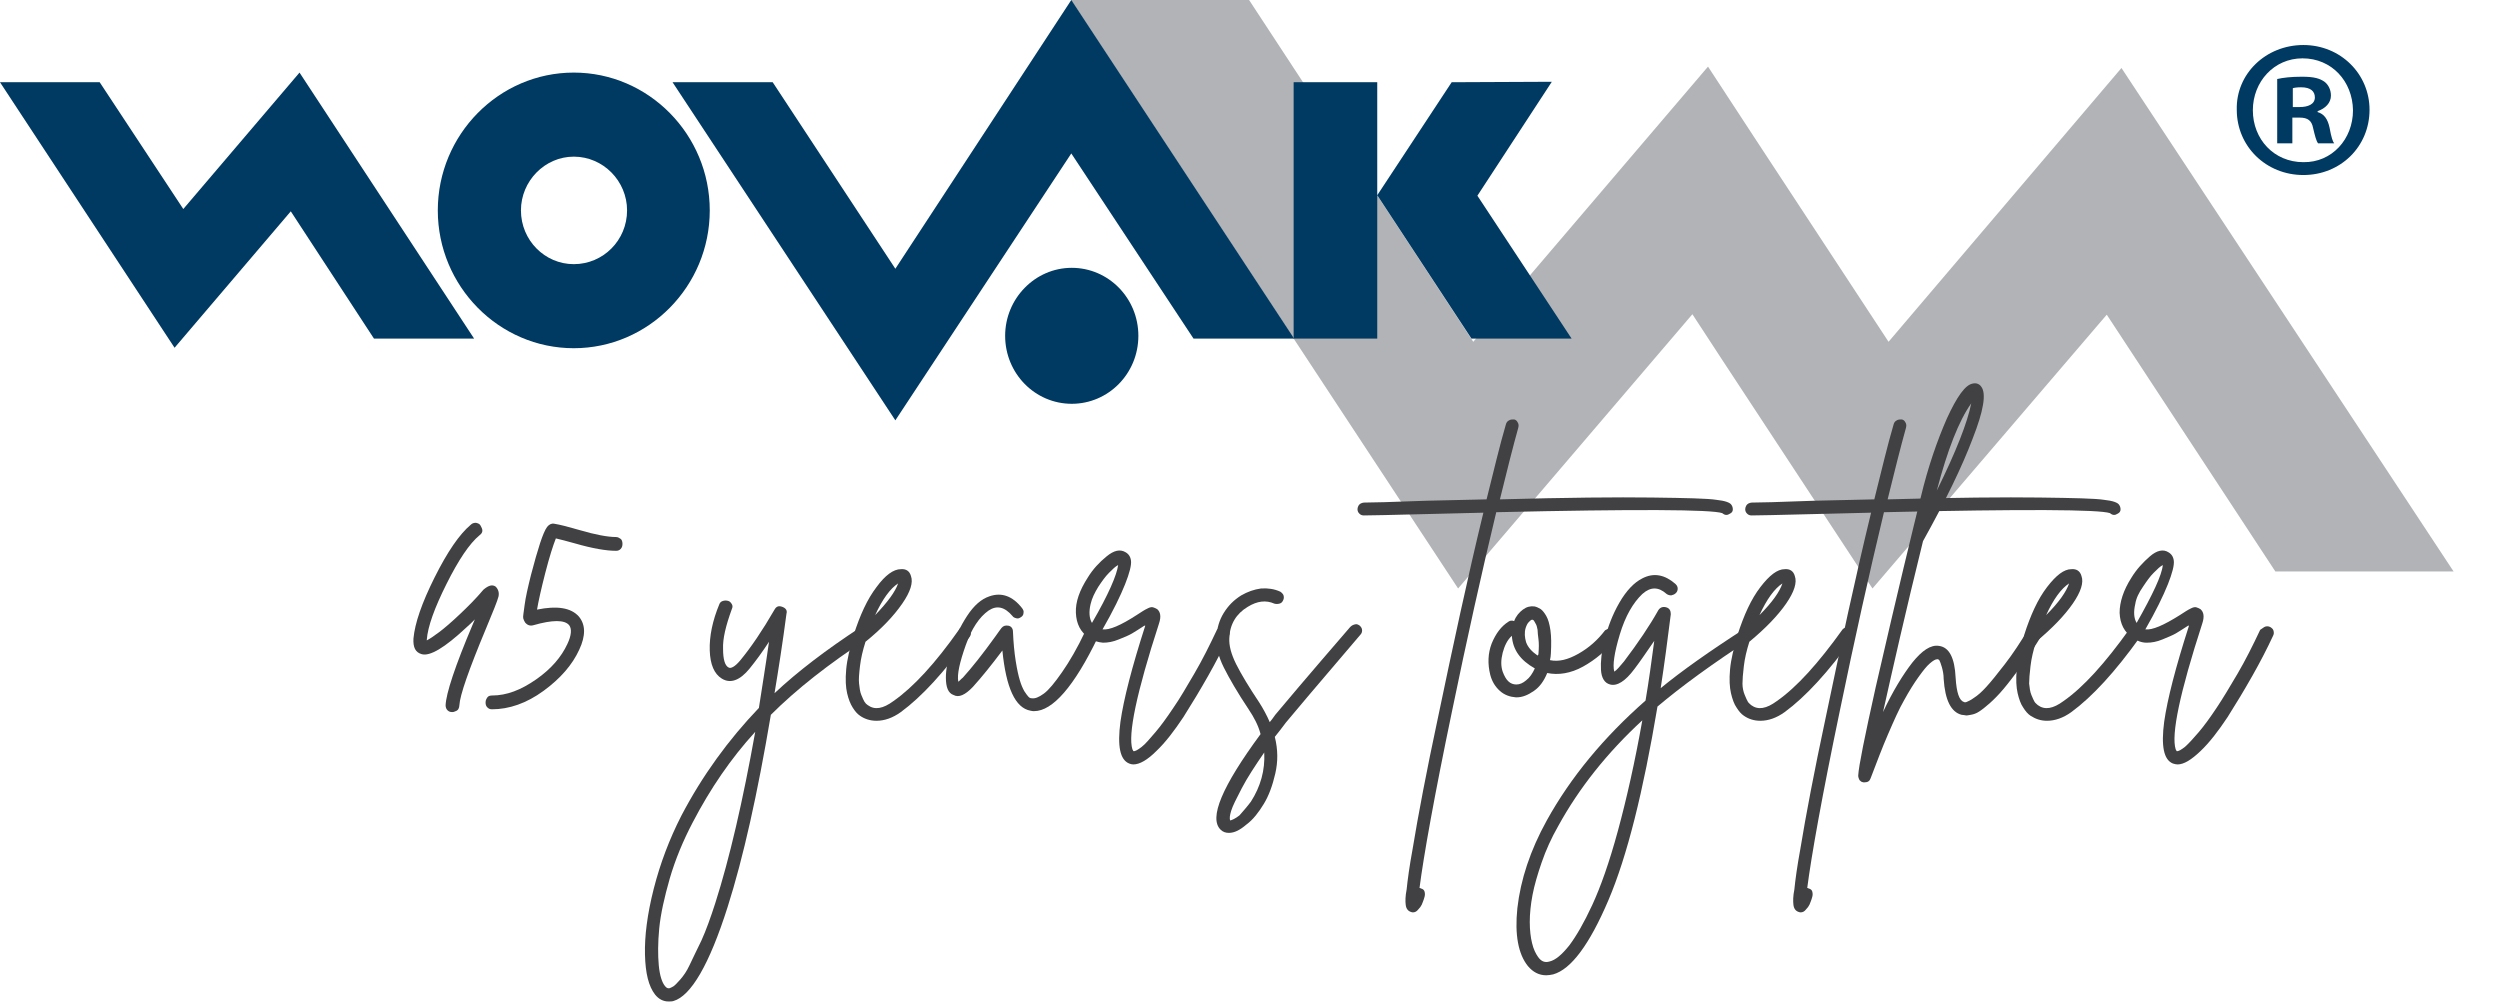 <?xml version="1.0" encoding="utf-8"?>
<!-- Generator: Adobe Illustrator 28.1.0, SVG Export Plug-In . SVG Version: 6.00 Build 0)  -->
<svg version="1.1" id="Layer_1" xmlns="http://www.w3.org/2000/svg" xmlns:xlink="http://www.w3.org/1999/xlink" x="0px" y="0px"
	 viewBox="0 0 544.2 218.1" style="enable-background:new 0 0 544.2 218.1;" xml:space="preserve">
<style type="text/css">
	.st0{fill:#B1B3B6;}
	.st1{fill:#003A63;}
	.st2{fill:none;}
	.st3{enable-background:new    ;}
	.st4{fill:#414042;}
</style>
<g>
	<polygon class="st0" points="461.8,14.8 411.1,74.4 382.4,30.7 371.8,14.5 320.7,74.4 271.9,0 233.1,0 317.4,128.1 368.4,68.4 
		374.8,78.2 407.6,128.1 458.6,68.5 495.3,124.4 534.1,124.4 	"/>
</g>
<g>
	<polygon class="st1" points="281.6,17.9 299.8,17.9 299.8,42.5 316,17.9 337.8,17.8 321.6,42.6 342.1,73.7 320.3,73.7 299.8,42.5 
		299.8,73.7 281.6,73.7 	"/>
</g>
<g>
	<polygon class="st1" points="0,17.9 21.7,17.9 39.9,45.5 65.2,15.8 103.2,73.7 81.4,73.7 63.3,46 38,75.7 	"/>
</g>
<g>
	<polygon class="st1" points="146.4,17.9 168.2,17.9 194.9,58.5 233.2,0 281.7,73.7 259.8,73.7 233.2,33.4 194.9,91.5 	"/>
</g>
<g>
	<path class="st1" d="M124.9,15.8c-16.3,0-29.6,13.5-29.6,30s13.3,30,29.6,30s29.6-13.5,29.6-30S141.2,15.8,124.9,15.8 M124.9,34.1
		c6.4,0,11.6,5.3,11.6,11.7c0,6.5-5.2,11.7-11.6,11.7c-6.3,0-11.5-5.2-11.5-11.7C113.4,39.4,118.6,34.1,124.9,34.1"/>
</g>
<g>
	<path class="st1" d="M233.3,58.3c8,0,14.5,6.6,14.5,14.8s-6.5,14.8-14.5,14.8s-14.5-6.6-14.5-14.8C218.8,65,225.3,58.3,233.3,58.3"
		/>
</g>
<rect x="483.2" y="7.5" class="st2" width="87" height="76.5"/>
<g class="st3">
	<path class="st1" d="M501.4,9.8c8.1,0,14.4,6.3,14.4,14.1c0,8-6.3,14.2-14.4,14.2c-8.1,0-14.5-6.2-14.5-14.2
		C486.7,16.1,493.2,9.8,501.4,9.8L501.4,9.8z M501.2,12.7c-6.2,0-10.8,5.1-10.8,11.3c0,6.3,4.6,11.3,11,11.3
		c6.2,0.1,10.8-5,10.8-11.3C512.1,17.7,507.6,12.7,501.2,12.7L501.2,12.7z M499,31.2h-3.3v-14c1.3-0.3,3.1-0.5,5.4-0.5
		c2.7,0,3.9,0.4,4.9,1.1c0.8,0.6,1.4,1.7,1.4,3c0,1.6-1.2,2.8-2.9,3.4v0.2c1.4,0.4,2.2,1.5,2.6,3.4c0.4,2.2,0.7,3,1,3.4h-3.5
		c-0.4-0.5-0.7-1.7-1.1-3.4c-0.3-1.5-1.1-2.2-2.9-2.2H499V31.2z M499.1,23.3h1.5c1.8,0,3.3-0.6,3.3-2.1c0-1.3-0.9-2.2-3-2.2
		c-0.9,0-1.5,0.1-1.8,0.2V23.3z"/>
</g>
<g>
	<path class="st4" d="M107.9,127.7c0.6,0.6,0.8,1.4,0.6,2.2c-0.2,0.8-1.1,3.1-2.7,6.9c-3.8,9.1-5.7,14.6-5.8,16.7
		c0,0.3-0.1,0.6-0.2,0.8s-0.3,0.4-0.6,0.5s-0.4,0.2-0.7,0.2h-0.1c-0.4,0-0.7-0.1-1-0.4c-0.3-0.3-0.4-0.7-0.4-1.1
		c0.1-2.5,2-8.4,6-17.8c0.2-0.4,0.3-0.8,0.4-0.9c-0.7,0.7-1.3,1.3-1.9,1.8c-4.7,4.4-7.9,6.3-9.7,5.8c-1.4-0.4-1.9-1.5-1.8-3.4
		c0.3-3.3,1.8-7.7,4.6-13.3c2.8-5.6,5.4-9.4,7.9-11.5c0.3-0.3,0.7-0.4,1.1-0.4c0.4,0.1,0.8,0.2,1,0.6s0.4,0.7,0.4,1.1
		s-0.2,0.7-0.6,1c-2.2,1.8-4.6,5.4-7.2,10.6s-4.1,9.3-4.3,12.2v0.1c0.6-0.3,1.5-0.9,2.7-1.8c1.2-0.9,2.7-2.2,4.5-3.9
		s3.5-3.4,5.1-5.3c0.1-0.1,0.1-0.1,0.1-0.1C106.4,127.4,107.2,127.2,107.9,127.7z"/>
	<path class="st4" d="M134.1,116.9c0.4,0,0.7,0.2,1,0.4s0.4,0.7,0.4,1.1s-0.1,0.8-0.4,1.1s-0.6,0.4-1,0.4c-2.1,0-5.1-0.5-8.9-1.6
		c-1.8-0.5-3.3-0.9-4.2-1.1c-0.6,1.5-1.4,4-2.3,7.5c-0.9,3.5-1.5,6.2-1.8,8c4.4-0.9,7.4-0.4,9.1,1.5c1.5,1.8,1.5,4.2,0.1,7.2
		c-1.5,3.3-4.1,6.3-7.8,9c-3.7,2.7-7.5,4-11.2,4c-0.4,0-0.7-0.1-1-0.4s-0.4-0.6-0.4-1.1s0.2-0.8,0.4-1.1s0.6-0.4,1-0.4
		c3.2,0,6.3-1.2,9.6-3.5s5.5-4.9,6.8-7.7c0.9-1.9,1-3.3,0.4-4.1c-1-1.2-3.6-1.2-7.8,0c-0.7,0.2-1.3,0-1.8-0.6
		c-0.2-0.3-0.3-0.6-0.4-0.9c-0.1-0.3,0.1-1.3,0.3-2.9s0.7-3.8,1.4-6.6c1.5-5.7,2.6-9.2,3.5-10.4c0.4-0.5,0.9-0.8,1.5-0.7
		c1.3,0.2,3.2,0.7,5.6,1.4C129.6,116.4,132.3,116.9,134.1,116.9z"/>
	<path class="st4" d="M188.5,136.3c0.4,0.1,0.7,0.3,0.9,0.6s0.3,0.7,0.2,1.1s-0.3,0.7-0.6,0.9c-8.6,5.6-15.7,11.2-21.2,16.7
		c-2.9,17.2-6,31.1-9.4,41.8c-4,12.6-8,19.4-11.8,20.5c-0.3,0.1-0.7,0.1-1.1,0.1c-1.1,0-2.1-0.5-2.9-1.5c-1.4-1.8-2.1-4.6-2.2-8.7
		c-0.1-4,0.5-8.8,1.9-14.3s3.4-10.8,6-15.9c4.6-8.8,10.3-16.6,16.9-23.5c0.7-4.6,1.5-9.4,2.2-14.4c-1.5,2.3-2.9,4.2-4.2,5.8
		c-2.1,2.6-4.2,3.4-6.1,2.2c-1.6-1-2.5-3-2.6-6.1s0.6-6.5,2.1-10.1c0.1-0.3,0.4-0.6,0.8-0.7c0.4-0.1,0.7-0.1,1.1,0s0.6,0.4,0.8,0.7
		s0.2,0.7,0,1.1c-1.3,3.6-2,6.4-1.9,8.7c0,2.2,0.4,3.6,1.2,4c0.5,0.3,1.4-0.2,2.5-1.5c2.4-2.9,4.9-6.6,7.5-11.1
		c0.4-0.7,0.9-0.9,1.7-0.6s1.1,0.8,0.9,1.5c-0.8,6.1-1.7,11.9-2.6,17.3c5-4.7,11.3-9.5,18.8-14.4
		C187.7,136.3,188.1,136.3,188.5,136.3z M155.7,196.6c3.1-9.7,6-22.2,8.7-37.3c-5.3,5.8-9.8,12.4-13.6,19.7c-2.1,4-3.8,8.1-5,12.2
		c-1.2,4.2-2,7.8-2.3,10.9c-0.3,3.1-0.3,5.8-0.1,8s0.7,3.8,1.4,4.6c0.3,0.4,0.7,0.5,1,0.4c0.2-0.1,0.5-0.2,0.8-0.4s0.8-0.7,1.5-1.5
		s1.4-1.8,2-3.1s1.5-3.1,2.6-5.4C153.7,202.5,154.7,199.7,155.7,196.6z"/>
	<path class="st4" d="M209.6,136.5c0.4-0.1,0.7,0,1.1,0.2c0.3,0.2,0.5,0.5,0.6,0.9s0,0.7-0.2,1c-5.5,7.7-10.5,13.1-15,16.4
		c-1.8,1.3-3.6,1.9-5.3,1.9c-1.4,0-2.6-0.4-3.6-1.1c-0.6-0.4-1.1-1-1.6-1.8s-0.9-1.8-1.2-3.1s-0.4-3-0.2-5.2s0.8-4.6,1.6-7.3v-0.1
		c1.4-4.4,3-7.9,5-10.5c1.9-2.6,3.7-3.9,5.3-3.9c1.1-0.1,1.9,0.4,2.2,1.5c0.5,1.4-0.1,3.4-1.9,6c-1.8,2.6-4.4,5.4-8,8.3
		c-0.6,1.9-1,3.6-1.2,5.3s-0.3,2.9-0.2,3.8c0.1,0.9,0.2,1.8,0.5,2.5s0.5,1.2,0.7,1.5s0.4,0.5,0.7,0.7c1.5,1.1,3.3,0.8,5.6-0.9
		c4.3-3,9.1-8.2,14.3-15.6C208.9,136.7,209.2,136.6,209.6,136.5z M195.5,127c-1.7,1.1-3.4,3.4-5,6.9
		C193.2,131.1,194.9,128.8,195.5,127z"/>
	<path class="st4" d="M237.2,136.7c0.4-0.1,0.7-0.1,1.1,0.1c0.3,0.2,0.6,0.4,0.7,0.8c0.1,0.4,0.1,0.7,0,1.1
		c-5.2,10.8-9.9,16.1-13.9,16.1c-0.2,0-0.5,0-0.8-0.1c-3.3-0.6-5.3-5-6.1-13.1c-2.4,3.2-4.5,5.8-6.4,7.9c-1.7,1.8-3.1,2.4-4.2,1.8
		c-1.2-0.4-1.7-1.7-1.7-3.8c0-1.8,0.4-3.8,1.2-6.3c0.8-2.4,1.9-4.8,3.4-7.1s3.1-3.7,4.9-4.3c2.6-0.9,5-0.1,7.1,2.6
		c0.2,0.3,0.4,0.6,0.3,1c0,0.4-0.2,0.7-0.5,0.9s-0.6,0.4-1,0.3s-0.7-0.2-0.9-0.5c-1.7-2-3.4-2.4-5.2-1.2c-2,1.4-3.7,3.9-5,7.6
		c-1.3,3.7-1.9,6.3-1.6,7.9c0.3-0.2,0.6-0.6,1-0.9c1.9-2.1,4.3-5.1,7.1-9c0.6-0.9,1.1-1.5,1.3-1.8c0.4-0.5,0.9-0.6,1.5-0.5
		s1,0.6,1,1.3c0.1,2.4,0.3,4.5,0.6,6.4s0.6,3.2,0.9,4.2s0.6,1.7,1,2.4c0.4,0.6,0.7,1,0.9,1.2s0.4,0.3,0.7,0.3c0.7,0.1,1.5-0.2,2.6-1
		s2.4-2.4,4-4.7s3.3-5.2,5-8.8C236.5,137.1,236.8,136.8,237.2,136.7z"/>
	<path class="st4" d="M265.8,136.4c0.4-0.1,0.7-0.1,1.1,0.1c0.3,0.2,0.6,0.4,0.7,0.8c0.1,0.4,0.1,0.7-0.1,1.1
		c-1.3,2.8-2.8,5.7-4.5,8.7s-3.5,6-5.4,9c-2,3-3.9,5.5-5.9,7.4c-1.9,1.9-3.6,2.9-5,2.9c-0.3,0-0.7-0.1-0.9-0.2
		c-2-0.8-2.6-3.8-1.9-9.1c0.7-4.9,2.5-11.9,5.4-20.9c-0.1,0-0.1,0-0.1,0h-0.1c-1.1,0.7-2,1.3-2.7,1.7s-1.6,0.8-2.9,1.3
		c-1.2,0.5-2.3,0.7-3.4,0.7c-1.1-0.1-2.1-0.4-3-1c-1.9-1.3-2.8-3.1-2.9-5.5s0.8-4.9,2.6-7.7c1.1-1.8,2.5-3.3,4.1-4.6
		s2.9-1.6,4.1-0.9c0.7,0.4,1.1,1,1.2,1.9c0.1,0.9-0.3,2.6-1.3,5.1s-2.6,5.8-4.9,9.8c1.5,0.2,4-0.9,7.4-3.1c0.6-0.4,1.1-0.7,1.4-0.9
		c0.3-0.2,0.7-0.4,1.1-0.6c0.4-0.2,0.8-0.3,1.1-0.2s0.6,0.2,0.9,0.4c0.7,0.6,0.9,1.6,0.4,3.1c-4.9,15.1-6.8,24.2-5.8,27.4
		c0.1,0.2,0.2,0.3,0.2,0.4c0.4,0.1,1-0.3,1.8-0.9s1.8-1.8,3-3.2s2.5-3.2,3.9-5.3c1.4-2,2.9-4.6,4.6-7.5s3.3-6.1,4.9-9.5
		C265.2,136.8,265.4,136.5,265.8,136.4z M237.4,131.5c-0.4,1.7-0.3,3.1,0.3,4.1c3.6-6.2,5.4-10.4,5.7-12.6c-0.6,0.3-1.2,0.9-2,1.7
		s-1.5,1.8-2.3,3C238.3,129,237.7,130.2,237.4,131.5z"/>
	<path class="st4" d="M295,135.9c0.4-0.1,0.7,0.1,1,0.3c0.3,0.3,0.5,0.6,0.5,1s-0.1,0.7-0.4,1c-9.4,11-14.8,17.4-16.2,19.1
		c-0.8,1.1-1.6,2.1-2.4,3.1c0.7,2.8,0.7,5.4,0.1,8s-1.4,4.8-2.5,6.6s-2.3,3.4-3.8,4.5c-1.4,1.2-2.6,1.8-3.8,1.8
		c-0.7,0-1.3-0.2-1.8-0.7c-2.6-2.5,0.3-9.4,8.7-20.8c-0.5-1.9-1.4-3.6-2.6-5.4c-2.4-3.6-4.2-6.7-5.4-9.1c-1.2-2.4-1.7-4.6-1.6-6.6
		c0.1-1.9,0.6-3.7,1.6-5.3s2.2-2.8,3.8-3.8c1.4-0.8,2.8-1.3,4.3-1.5c1.5-0.1,2.9,0.1,4.2,0.7c0.3,0.2,0.6,0.5,0.7,0.8
		c0.1,0.4,0.1,0.7-0.1,1.1s-0.4,0.6-0.8,0.7s-0.7,0.1-1.1,0c-1.8-0.8-3.7-0.6-5.8,0.7c-2.5,1.5-3.9,3.8-4,6.8
		c-0.1,1.6,0.4,3.5,1.5,5.7s2.8,5,5,8.3c0.9,1.4,1.7,2.9,2.3,4.3c0.4-0.5,0.8-1,1.2-1.6c1.4-1.7,6.8-8.1,16.3-19.1
		C294.3,136.1,294.6,136,295,135.9z M272.3,174.5c2.1-3.3,3.1-6.8,2.9-10.7c-2,2.9-3.7,5.5-4.9,7.8s-2,3.9-2.3,4.9s-0.4,1.7-0.2,2.1
		c0.4-0.1,1.1-0.4,2-1.1C270.5,176.7,271.4,175.7,272.3,174.5z"/>
	<path class="st4" d="M376.9,109.9c0.2,0.3,0.3,0.6,0.3,1s-0.2,0.7-0.6,0.9c-0.6,0.4-1.1,0.4-1.7-0.1c-2.3-0.8-18.7-0.9-49.2-0.2
		c-3.2,13.3-6.4,27.7-9.6,43.2c-3.9,18.7-6.2,31.6-7.1,38.6c0.1,0,0.2,0,0.3,0.1c0.4,0.1,0.7,0.3,0.8,0.7c0.1,0.4,0.1,0.7,0,1.1
		c-0.2,0.8-0.5,1.4-0.6,1.7c-0.2,0.4-0.4,0.7-0.8,1.1c-0.3,0.4-0.7,0.6-1.1,0.6c-0.1,0-0.3,0-0.5-0.1c-0.6-0.2-1-0.7-1.1-1.5
		s-0.1-1.9,0.2-3.4c0.2-2,0.6-5,1.3-8.8c1.2-7.3,3-16.8,5.5-28.5c3.3-15.8,6.5-30.7,9.9-44.7c-3.3,0.1-7.4,0.2-12.3,0.3
		c-7.8,0.2-12.4,0.3-13.7,0.3c-0.4,0-0.7-0.1-1-0.4s-0.4-0.6-0.4-1c0-0.2,0.1-0.5,0.2-0.7s0.3-0.4,0.5-0.5s0.5-0.2,0.7-0.2
		c1.4,0,5.9-0.1,13.6-0.4c4.8-0.1,9.2-0.2,13.1-0.3c1.6-6.4,2.9-11.9,4.2-16.3c0.1-0.4,0.3-0.7,0.7-0.9c0.3-0.2,0.7-0.2,1.1-0.2
		c0.4,0.1,0.6,0.3,0.8,0.7c0.2,0.3,0.2,0.7,0.1,1.1c-1.2,4.3-2.5,9.5-4,15.6c14.6-0.4,25.6-0.5,33.1-0.4s12.1,0.2,14,0.5
		C375.5,109,376.6,109.4,376.9,109.9z"/>
	<path class="st4" d="M350.4,136.8c0.4-0.1,0.7,0.1,1.1,0.3c0.3,0.2,0.5,0.6,0.5,0.9s0,0.7-0.3,1c-2,2.6-4.4,4.6-7.1,6.1
		s-5.4,1.9-7.8,1.4c-0.7,1.7-1.6,3-2.9,3.9s-2.5,1.4-3.8,1.4H330c-1.3-0.1-2.5-0.5-3.5-1.4s-1.7-2-2.1-3.5c-0.6-2.4-0.5-4.7,0.3-6.8
		c0.9-2.2,2.1-3.8,3.7-4.8c0.3-0.2,0.7-0.3,1.2-0.1c0.4-1.1,1.1-1.9,1.9-2.5s1.6-0.8,2.5-0.7c0.5,0.1,0.9,0.3,1.4,0.6
		c0.4,0.3,0.8,0.8,1.2,1.5s0.7,1.7,0.9,3.1s0.2,3.1,0.1,5c0,0.5-0.1,1-0.2,1.5c1.9,0.4,3.9-0.1,6.2-1.4c2.3-1.3,4.2-3,5.8-5.1
		C349.7,137,350,136.9,350.4,136.8z M330.1,149c0.7,0,1.4-0.3,2.1-0.9c0.8-0.6,1.4-1.5,1.9-2.6c-3.2-1.8-4.8-4.1-5-7.1
		c-1,0.9-1.6,2.2-2,3.7c-0.4,1.6-0.4,2.9,0,4.1C327.8,148.1,328.7,149,330.1,149z M334.9,142.2c0.1-1.2,0.1-2.2,0-3
		c-0.1-0.9-0.2-1.5-0.2-2.1c-0.1-0.5-0.2-1-0.4-1.3s-0.3-0.6-0.4-0.7s-0.2-0.2-0.3-0.2h-0.1c-0.2,0-0.4,0.2-0.7,0.5
		s-0.5,0.7-0.7,1.3c-0.3,1-0.2,2.1,0.1,3.1c0.4,1.1,1.2,2,2.5,2.9C334.9,142.5,334.9,142.4,334.9,142.2z"/>
	<path class="st4" d="M381,136.2c0.4,0.1,0.7,0.3,0.9,0.6c0.2,0.3,0.3,0.7,0.2,1.1s-0.3,0.7-0.6,0.9c-8.8,5.7-15.6,10.7-20.7,15
		c-3.1,18.5-6.6,32.6-10.7,42.2s-8.1,15-12,16.1c-0.5,0.1-1,0.2-1.5,0.2c-1.6,0-2.9-0.7-4-2c-2.1-2.6-2.9-6.8-2.3-12.6
		c0.7-6.2,2.8-12.6,6.4-19.1c5.2-9.4,12.4-18.1,21.5-26.1c0.7-4.1,1.3-8.5,1.9-13c-1.6,2.3-3,4.4-4.3,6.1c-2,2.7-3.8,3.8-5.3,3.4
		c-1.2-0.3-1.9-1.4-2-3.2c-0.1-1.7,0.1-3.9,0.8-6.6s1.7-5.4,3.2-8s3.2-4.4,5-5.3c2.5-1.3,4.9-0.8,7.2,1.2c0.3,0.3,0.5,0.6,0.5,1
		c0,0.4-0.1,0.7-0.4,1s-0.6,0.4-1,0.5c-0.4,0-0.7-0.1-1-0.3c-1.8-1.6-3.5-1.6-5.3,0c-2,1.9-3.7,4.8-4.9,8.8c-1.2,4-1.6,6.7-1.2,8.1
		c0.5-0.3,1.2-1.1,2.1-2.2c3.1-4.1,5.6-7.8,7.5-11.2c0.4-0.6,1-0.8,1.7-0.6s1,0.7,1,1.5c-0.7,5.6-1.4,10.9-2.2,16.1
		c4.5-3.7,10.7-8.1,18.5-13.1C380.3,136.2,380.6,136.1,381,136.2z M337.3,209.3c1.3-0.3,2.7-1.5,4.3-3.5c1.5-2,3.2-4.9,5-8.8
		s3.7-9.2,5.6-16.2s3.7-15,5.3-24c-7.7,7.1-13.8,14.8-18.3,23c-1.5,2.6-2.7,5.3-3.6,7.9s-1.6,5-2,7.1s-0.6,4.1-0.6,5.9
		s0.2,3.4,0.5,4.6c0.3,1.3,0.8,2.3,1.3,3C335.5,209.3,336.3,209.6,337.3,209.3z"/>
	<path class="st4" d="M402.1,136.5c0.4-0.1,0.7,0,1.1,0.2s0.5,0.5,0.5,0.9s0,0.7-0.2,1c-5.5,7.7-10.5,13.1-15,16.4
		c-1.8,1.3-3.6,1.9-5.3,1.9c-1.4,0-2.6-0.4-3.6-1.1c-0.6-0.4-1.1-1-1.6-1.8c-0.5-0.7-0.9-1.8-1.2-3.1c-0.3-1.3-0.4-3-0.2-5.2
		s0.8-4.6,1.6-7.3v-0.1c1.4-4.4,3-7.9,5-10.5c2-2.6,3.7-3.9,5.3-3.9c1.1-0.1,1.9,0.4,2.2,1.5c0.5,1.4-0.1,3.4-1.9,6s-4.5,5.4-8,8.3
		c-0.6,1.9-1,3.6-1.2,5.3s-0.3,2.9-0.3,3.8s0.2,1.8,0.5,2.5s0.5,1.2,0.7,1.5s0.5,0.5,0.7,0.7c1.5,1.1,3.3,0.8,5.6-0.9
		c4.3-3,9-8.2,14.3-15.6C401.4,136.7,401.7,136.6,402.1,136.5z M388,127c-1.7,1.1-3.4,3.4-5,6.9C385.8,131.1,387.4,128.8,388,127z"
		/>
	<path class="st4" d="M461.3,109.9c0.2,0.3,0.3,0.6,0.3,1s-0.2,0.7-0.6,0.9c-0.6,0.4-1.1,0.4-1.7-0.1c-2.3-0.8-18.7-0.9-49.2-0.2
		c-3.2,13.3-6.4,27.7-9.6,43.2c-3.9,18.7-6.2,31.6-7.1,38.6c0.1,0,0.2,0,0.3,0.1c0.4,0.1,0.7,0.3,0.8,0.7c0.1,0.4,0.1,0.7,0,1.1
		c-0.2,0.8-0.5,1.4-0.6,1.7c-0.2,0.4-0.4,0.7-0.8,1.1c-0.3,0.4-0.7,0.6-1.1,0.6c-0.1,0-0.3,0-0.5-0.1c-0.6-0.2-1-0.7-1.1-1.5
		s-0.1-1.9,0.2-3.4c0.2-2,0.6-5,1.3-8.8c1.2-7.3,3-16.8,5.5-28.5c3.3-15.8,6.5-30.7,9.9-44.7c-3.3,0.1-7.4,0.2-12.3,0.3
		c-7.8,0.2-12.4,0.3-13.7,0.3c-0.4,0-0.7-0.1-1-0.4s-0.4-0.6-0.4-1c0-0.2,0.1-0.5,0.2-0.7s0.3-0.4,0.5-0.5s0.5-0.2,0.7-0.2
		c1.4,0,5.9-0.1,13.6-0.4c4.8-0.1,9.2-0.2,13.1-0.3c1.6-6.4,2.9-11.9,4.2-16.3c0.1-0.4,0.3-0.7,0.7-0.9c0.3-0.2,0.7-0.2,1.1-0.2
		c0.4,0.1,0.6,0.3,0.8,0.7c0.2,0.3,0.2,0.7,0.1,1.1c-1.2,4.3-2.5,9.5-4,15.6c14.6-0.4,25.6-0.5,33.1-0.4s12.1,0.2,14,0.5
		C459.9,109,461,109.4,461.3,109.9z"/>
	<path class="st4" d="M442.9,136.1c0.4-0.1,0.7-0.1,1.1,0.1s0.5,0.5,0.6,0.9s0,0.8-0.1,1.1c-1.6,2.6-3.1,4.9-4.6,6.9
		s-2.7,3.6-3.8,4.9c-1,1.2-2.1,2.3-3,3.1s-1.8,1.5-2.3,1.8c-0.6,0.4-1.2,0.6-1.8,0.7s-1,0.2-1.2,0.1c-0.2,0-0.5-0.1-0.8-0.1
		c-2.3-0.6-3.6-3.2-3.9-7.8c0-1-0.2-1.9-0.4-2.6c-0.2-0.7-0.4-1.2-0.5-1.4s-0.3-0.3-0.4-0.3h-0.1c-0.4,0-0.9,0.3-1.6,0.9
		s-1.5,1.6-2.5,3s-2,3-3.1,5c-1.1,1.9-2.2,4.4-3.5,7.4s-2.5,6.2-3.8,9.6c-0.2,0.6-0.6,0.9-1.3,0.9c-0.1,0-0.2,0-0.3,0
		c-0.2-0.1-0.5-0.1-0.6-0.3c-0.2-0.1-0.3-0.3-0.4-0.6s-0.1-0.4-0.1-0.6c0.1-2,1.4-8.4,3.8-19.2c2.5-10.8,4.5-19.5,6.1-26.1
		s2.8-11.6,3.7-15.2c1.6-6.7,3.6-12.4,5.7-17.2c2.2-4.8,4-7.3,5.6-7.6c0.8-0.2,1.5,0.1,1.9,0.7c1.1,1.5,0.5,5.2-1.9,11.3
		c-2.3,6.1-5.9,13.5-10.8,22.3c-3.8,15.4-6.6,27.8-8.7,37.2c2.1-4.5,4.3-8.1,6.4-10.8c2.1-2.6,4-3.9,5.8-3.6
		c2.2,0.3,3.4,2.6,3.6,6.9c0.2,3.3,0.8,5,1.8,5.3c0.1,0.1,0.4,0.1,0.6,0s0.8-0.3,1.6-0.9c0.8-0.5,1.7-1.3,2.7-2.4
		c1-1.1,2.3-2.7,4-4.9s3.5-4.9,5.4-8.1C442.2,136.4,442.5,136.2,442.9,136.1z M429.1,87.8c-2.7,3.8-5.2,10.2-7.5,19
		C425.8,98.3,428.3,91.9,429.1,87.8z"/>
	<path class="st4" d="M464.5,136.5c0.4-0.1,0.7,0,1.1,0.2s0.5,0.5,0.5,0.9s0,0.7-0.2,1c-5.5,7.7-10.5,13.1-15,16.4
		c-1.8,1.3-3.6,1.9-5.3,1.9c-1.4,0-2.5-0.4-3.6-1.1c-0.6-0.4-1.1-1-1.6-1.8c-0.5-0.7-0.9-1.8-1.2-3.1c-0.3-1.3-0.4-3-0.2-5.2
		s0.8-4.6,1.6-7.3v-0.1c1.4-4.4,3-7.9,5-10.5c2-2.6,3.7-3.9,5.3-3.9c1.1-0.1,1.9,0.4,2.2,1.5c0.5,1.4-0.1,3.4-1.9,6s-4.5,5.4-8,8.3
		c-0.6,1.9-1,3.6-1.2,5.3s-0.3,2.9-0.3,3.8c0.1,0.9,0.2,1.8,0.5,2.5s0.5,1.2,0.7,1.5s0.5,0.5,0.7,0.7c1.5,1.1,3.3,0.8,5.6-0.9
		c4.3-3,9-8.2,14.3-15.6C463.8,136.7,464.1,136.6,464.5,136.5z M450.4,127c-1.7,1.1-3.4,3.4-5,6.9
		C448.2,131.1,449.8,128.8,450.4,127z"/>
	<path class="st4" d="M493.1,136.4c0.4-0.1,0.7-0.1,1.1,0.1c0.3,0.2,0.6,0.4,0.7,0.8c0.1,0.4,0.1,0.7-0.1,1.1
		c-1.3,2.8-2.8,5.7-4.5,8.7s-3.5,6-5.4,9c-2,3-3.9,5.5-5.9,7.4s-3.6,2.9-5,2.9c-0.3,0-0.7-0.1-1-0.2c-2-0.8-2.6-3.8-1.9-9.1
		c0.7-4.9,2.5-11.9,5.4-20.9h-0.1h-0.1c-1.1,0.7-2,1.3-2.7,1.7s-1.7,0.8-2.9,1.3s-2.3,0.7-3.4,0.7s-2.1-0.4-3-1
		c-1.9-1.3-2.8-3.1-2.9-5.5c0-2.3,0.8-4.9,2.6-7.7c1.1-1.8,2.5-3.3,4-4.6s2.9-1.6,4-0.9c0.7,0.4,1.1,1,1.2,1.9s-0.3,2.6-1.3,5.1
		s-2.6,5.8-4.9,9.8c1.5,0.2,4-0.9,7.5-3.1c0.6-0.4,1.1-0.7,1.4-0.9s0.7-0.4,1.1-0.6c0.4-0.2,0.8-0.3,1.1-0.2s0.6,0.2,0.9,0.4
		c0.7,0.6,0.9,1.6,0.4,3.1c-4.9,15.1-6.8,24.2-5.8,27.4c0.1,0.2,0.2,0.3,0.2,0.4c0.4,0.1,1-0.3,1.8-0.9c0.8-0.7,1.8-1.8,3-3.2
		s2.5-3.2,3.9-5.3s2.9-4.6,4.6-7.5s3.3-6.1,4.9-9.5C492.5,136.8,492.8,136.5,493.1,136.4z M464.8,131.5c-0.4,1.7-0.3,3.1,0.3,4.1
		c3.5-6.2,5.5-10.4,5.7-12.6c-0.6,0.3-1.2,0.9-2,1.7c-0.8,0.8-1.5,1.8-2.3,3C465.6,129,465,130.2,464.8,131.5z"/>
</g>
</svg>
